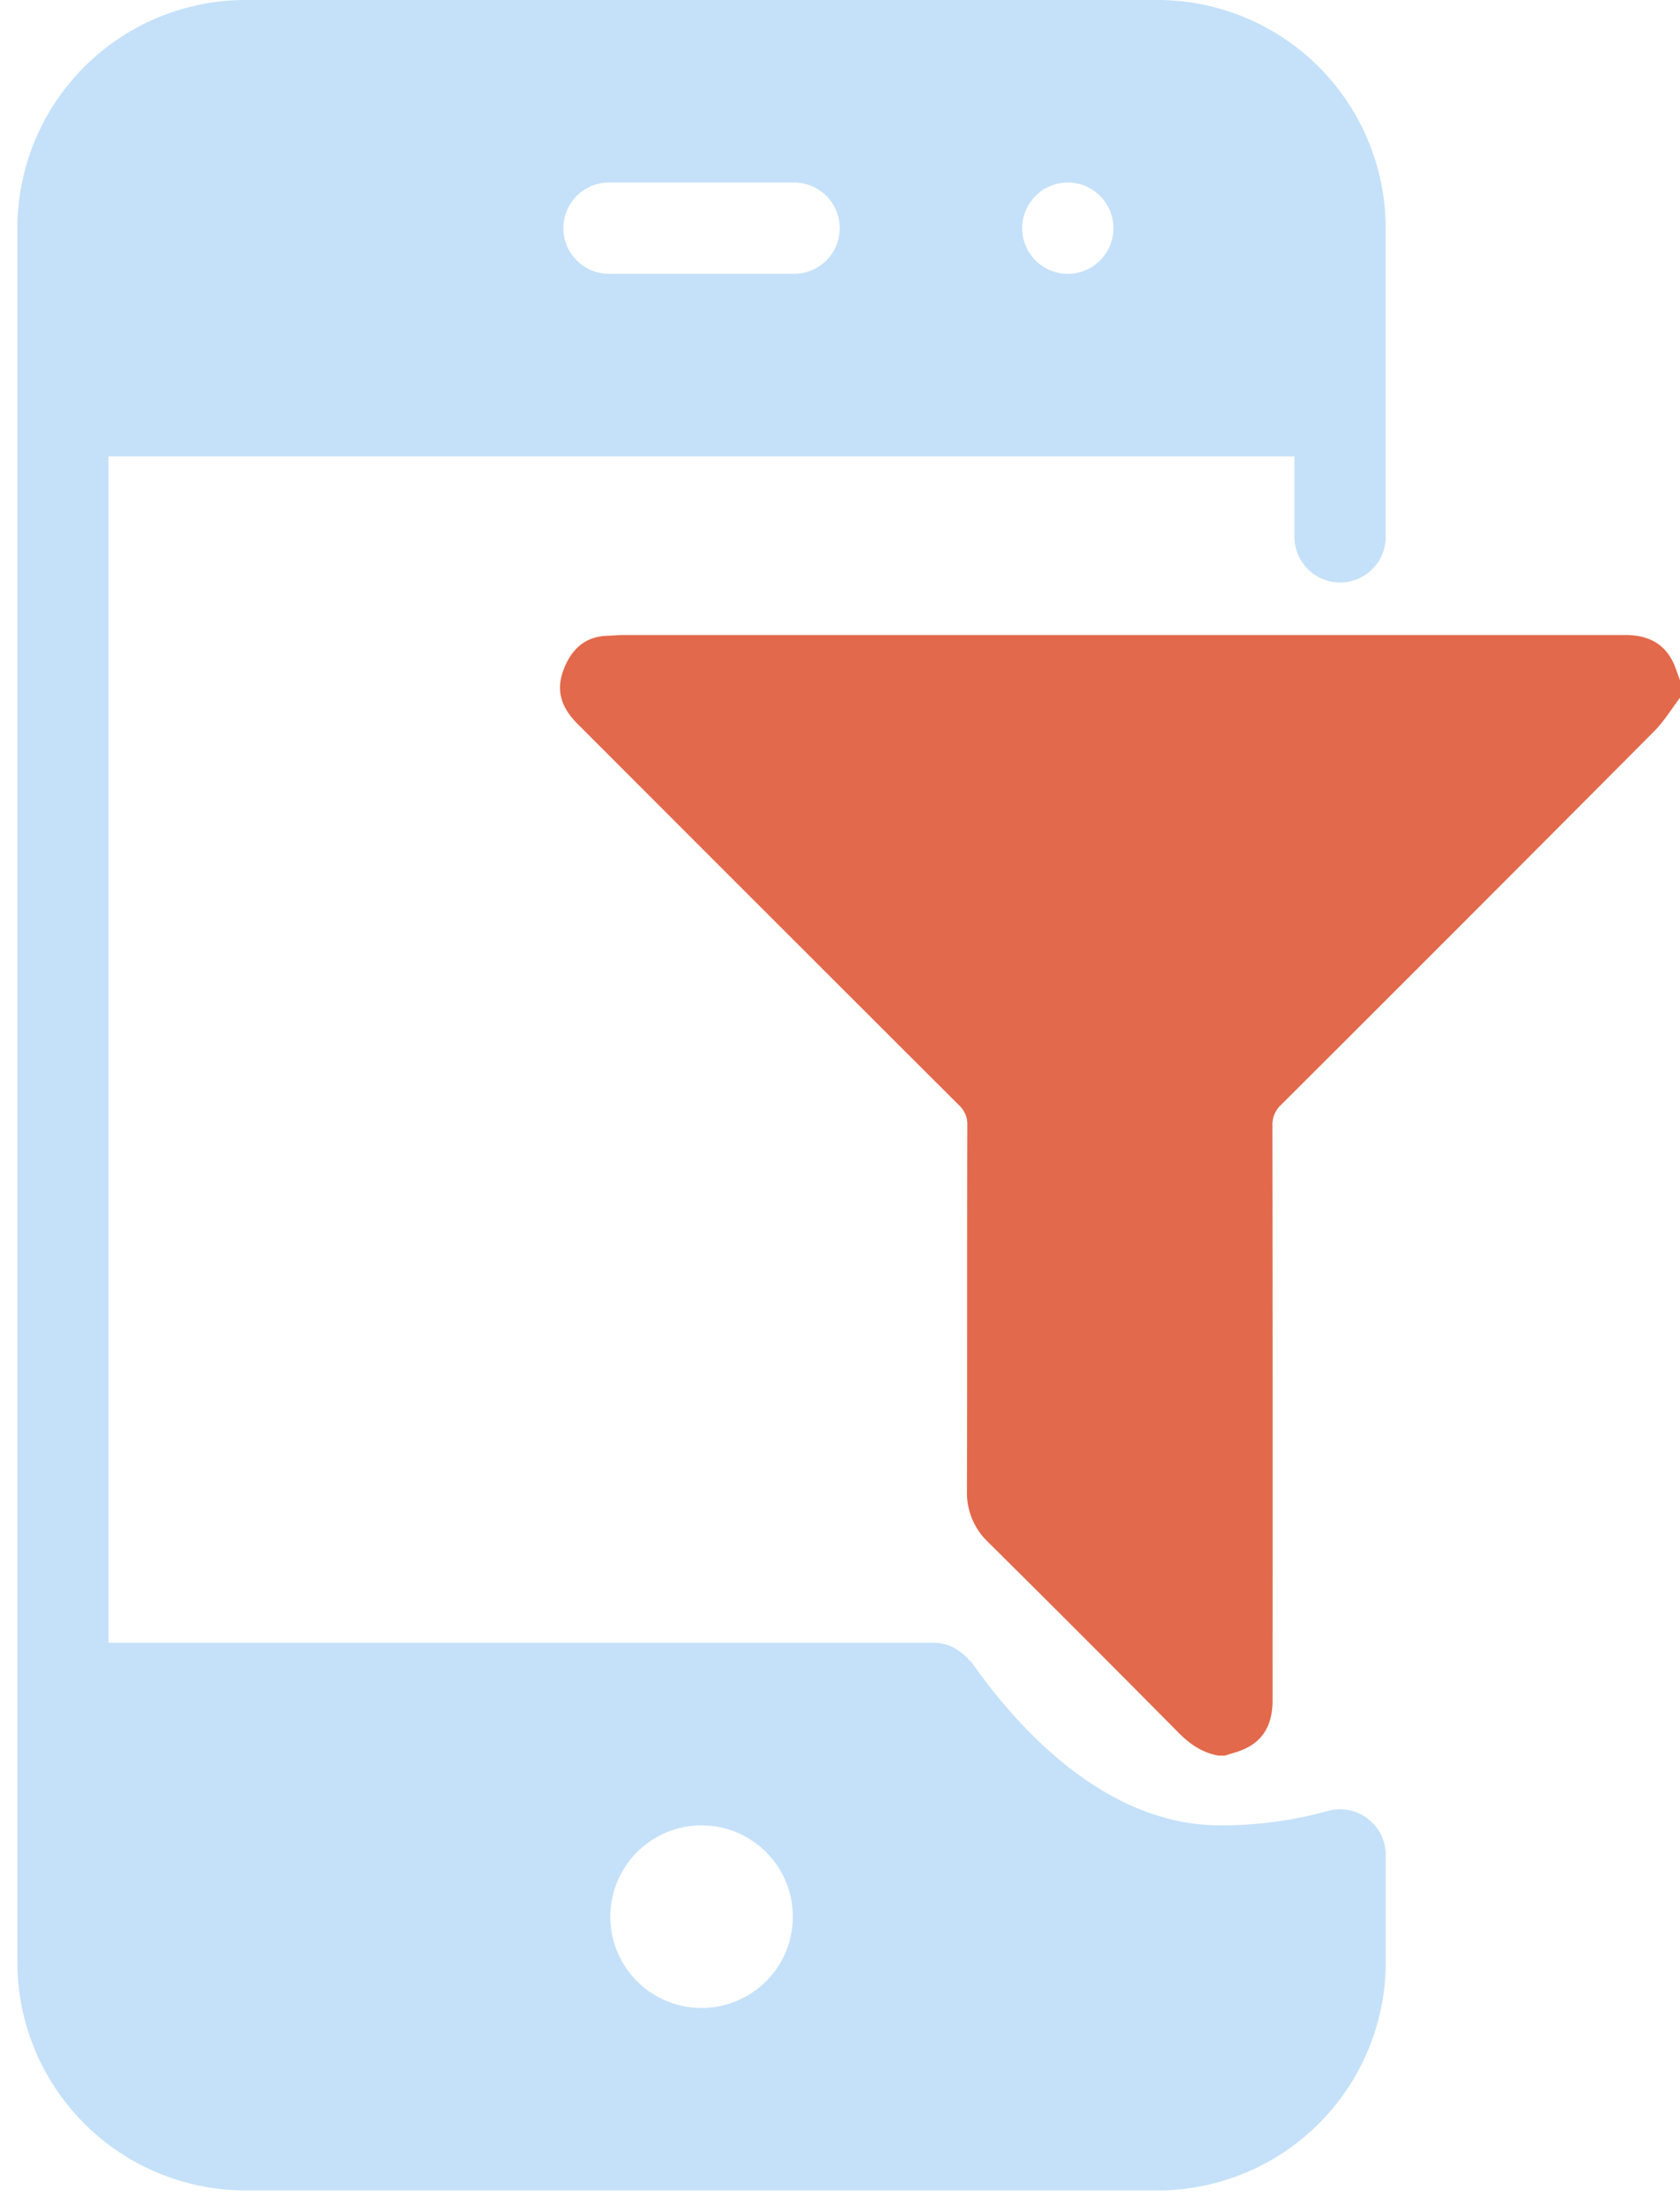 <svg width="45" height="59" fill="none" xmlns="http://www.w3.org/2000/svg"><path d="M36.635 48.688a1.218 1.218 0 0 0-1.065-.206c-.944.26-1.919.39-2.898.384-3.13 0-5.507-2.736-6.646-4.364-.017-.024-.048-.034-.066-.058a1.172 1.172 0 0 0-.288-.252 1.047 1.047 0 0 0-.127-.085 1.214 1.214 0 0 0-.523-.127H2.908V12.217h31.765v2.155a1.222 1.222 0 1 0 2.444 0V6.11A6.116 6.116 0 0 0 31.007 0H6.572A6.115 6.115 0 0 0 .465 6.109v46.423a6.116 6.116 0 0 0 6.108 6.109H31.01a6.115 6.115 0 0 0 6.109-6.109V49.66a1.225 1.225 0 0 0-.483-.971ZM28.59 4.887h.024a1.222 1.222 0 1 1-.024 0Zm-12.242 0h4.887a1.222 1.222 0 1 1 0 2.443h-4.887a1.222 1.222 0 1 1 0-2.443Zm2.444 48.869a2.444 2.444 0 1 1 0-4.888 2.444 2.444 0 0 1 0 4.888Z" fill="#C5E1F9"/><path d="M45 18.214v.466c-.227.298-.424.627-.685.89-3.327 3.343-6.66 6.679-10 10.007a.721.721 0 0 0-.232.56c.006 4.835.008 9.668.004 14.502v.88c0 .592-.206 1.07-.785 1.318-.157.068-.327.11-.493.163h-.175c-.428-.078-.759-.304-1.065-.612a753.58 753.58 0 0 0-5.096-5.098 1.822 1.822 0 0 1-.573-1.383c.01-3.267 0-6.525.01-9.788a.688.688 0 0 0-.226-.534 8939.69 8939.69 0 0 1-10.217-10.209c-.423-.423-.591-.882-.368-1.454.208-.54.565-.88 1.17-.902.146-.004.292-.02.437-.02h26.868c.575.01 1.022.229 1.264.778.06.143.108.291.162.436Z" fill="#E2694B"/></svg>